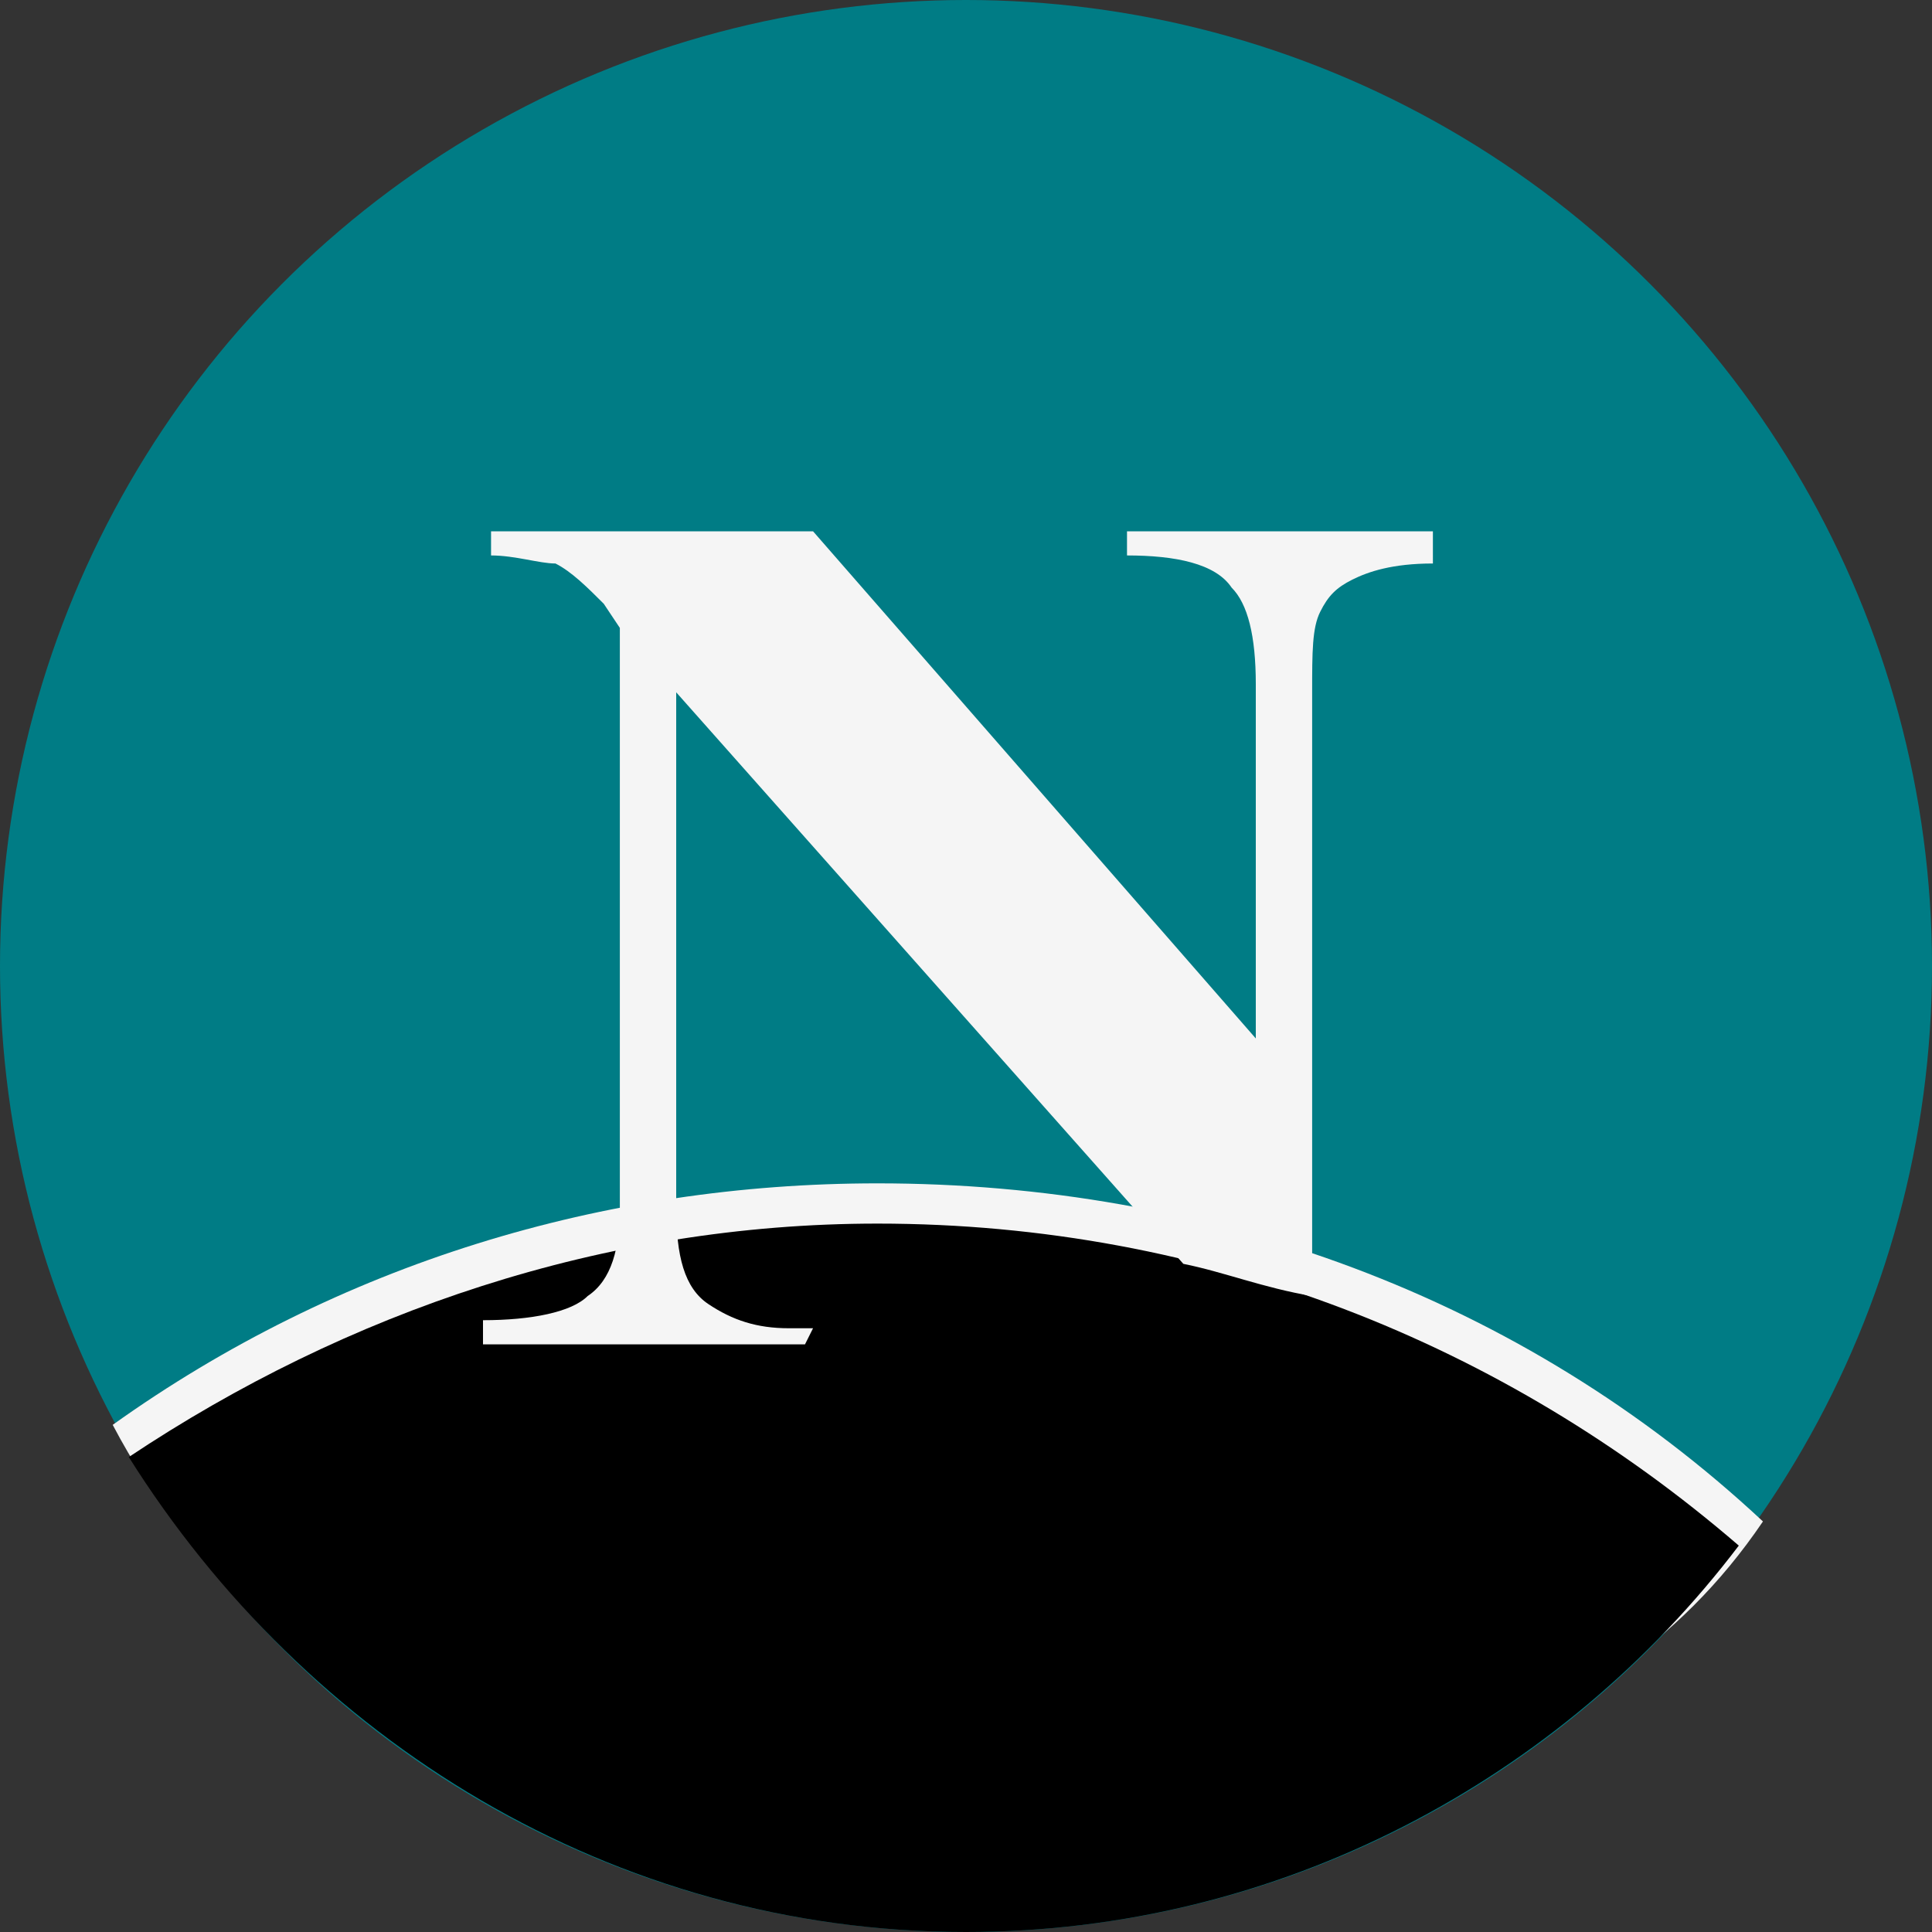 <?xml version="1.0" encoding="utf-8"?>
<!-- Generator: Adobe Illustrator 22.1.0, SVG Export Plug-In . SVG Version: 6.00 Build 0)  -->
<svg version="1.1" id="Layer_1" xmlns="http://www.w3.org/2000/svg" xmlns:xlink="http://www.w3.org/1999/xlink" x="0px" y="0px"
	 width="24px" height="24px" viewBox="0 0 24 24" style="enable-background:new 0 0 24 24;" xml:space="preserve">
<rect x="0" y="0" width="24" height="24" fill="#333333" stroke="none"/>
<style type="text/css">
	.st0{fill:#007C85;}
	.st1{fill:#F5F5F5;}
</style>
<g>
	<circle class="st0" cx="12" cy="12" r="12"/>
	<path class="st1" d="M10.9,14.7c-3.4,0-6.7,1-9.5,3c2,3.8,6,4.8,10.6,4.8c4.1,0,7.8-0.5,9.9-3.6C18.9,16.1,15,14.7,10.9,14.7z"/>
	<path d="M10.9,15.2c-3.4,0-6.6,1.1-9.3,2.9C3.8,21.6,7.6,24,12,24c3.9,0,7.4-1.9,9.6-4.8C18.7,16.7,15,15.2,10.9,15.2z"/>
	<path class="st1" d="M10.1,16.5H9.8c-0.4,0-0.7-0.1-1-0.3C8.5,16,8.4,15.6,8.4,15V8.6l6.3,7.1c0.5,0.1,1,0.3,1.6,0.4V8.6
		c0-0.5,0-0.8,0.1-1s0.2-0.3,0.4-0.4c0.2-0.1,0.5-0.2,1-0.2V6.6H14v0.3c0.6,0,1.1,0.1,1.3,0.4c0.2,0.2,0.3,0.6,0.3,1.2v4.4l-5.5-6.3
		h-4v0.3c0.3,0,0.6,0.1,0.8,0.1c0.2,0.1,0.4,0.3,0.6,0.5l0.2,0.3V15c0,0.5-0.1,0.9-0.4,1.1c-0.2,0.2-0.7,0.3-1.3,0.3v0.3h4
		L10.1,16.5L10.1,16.5z"/>
</g>
</svg>
